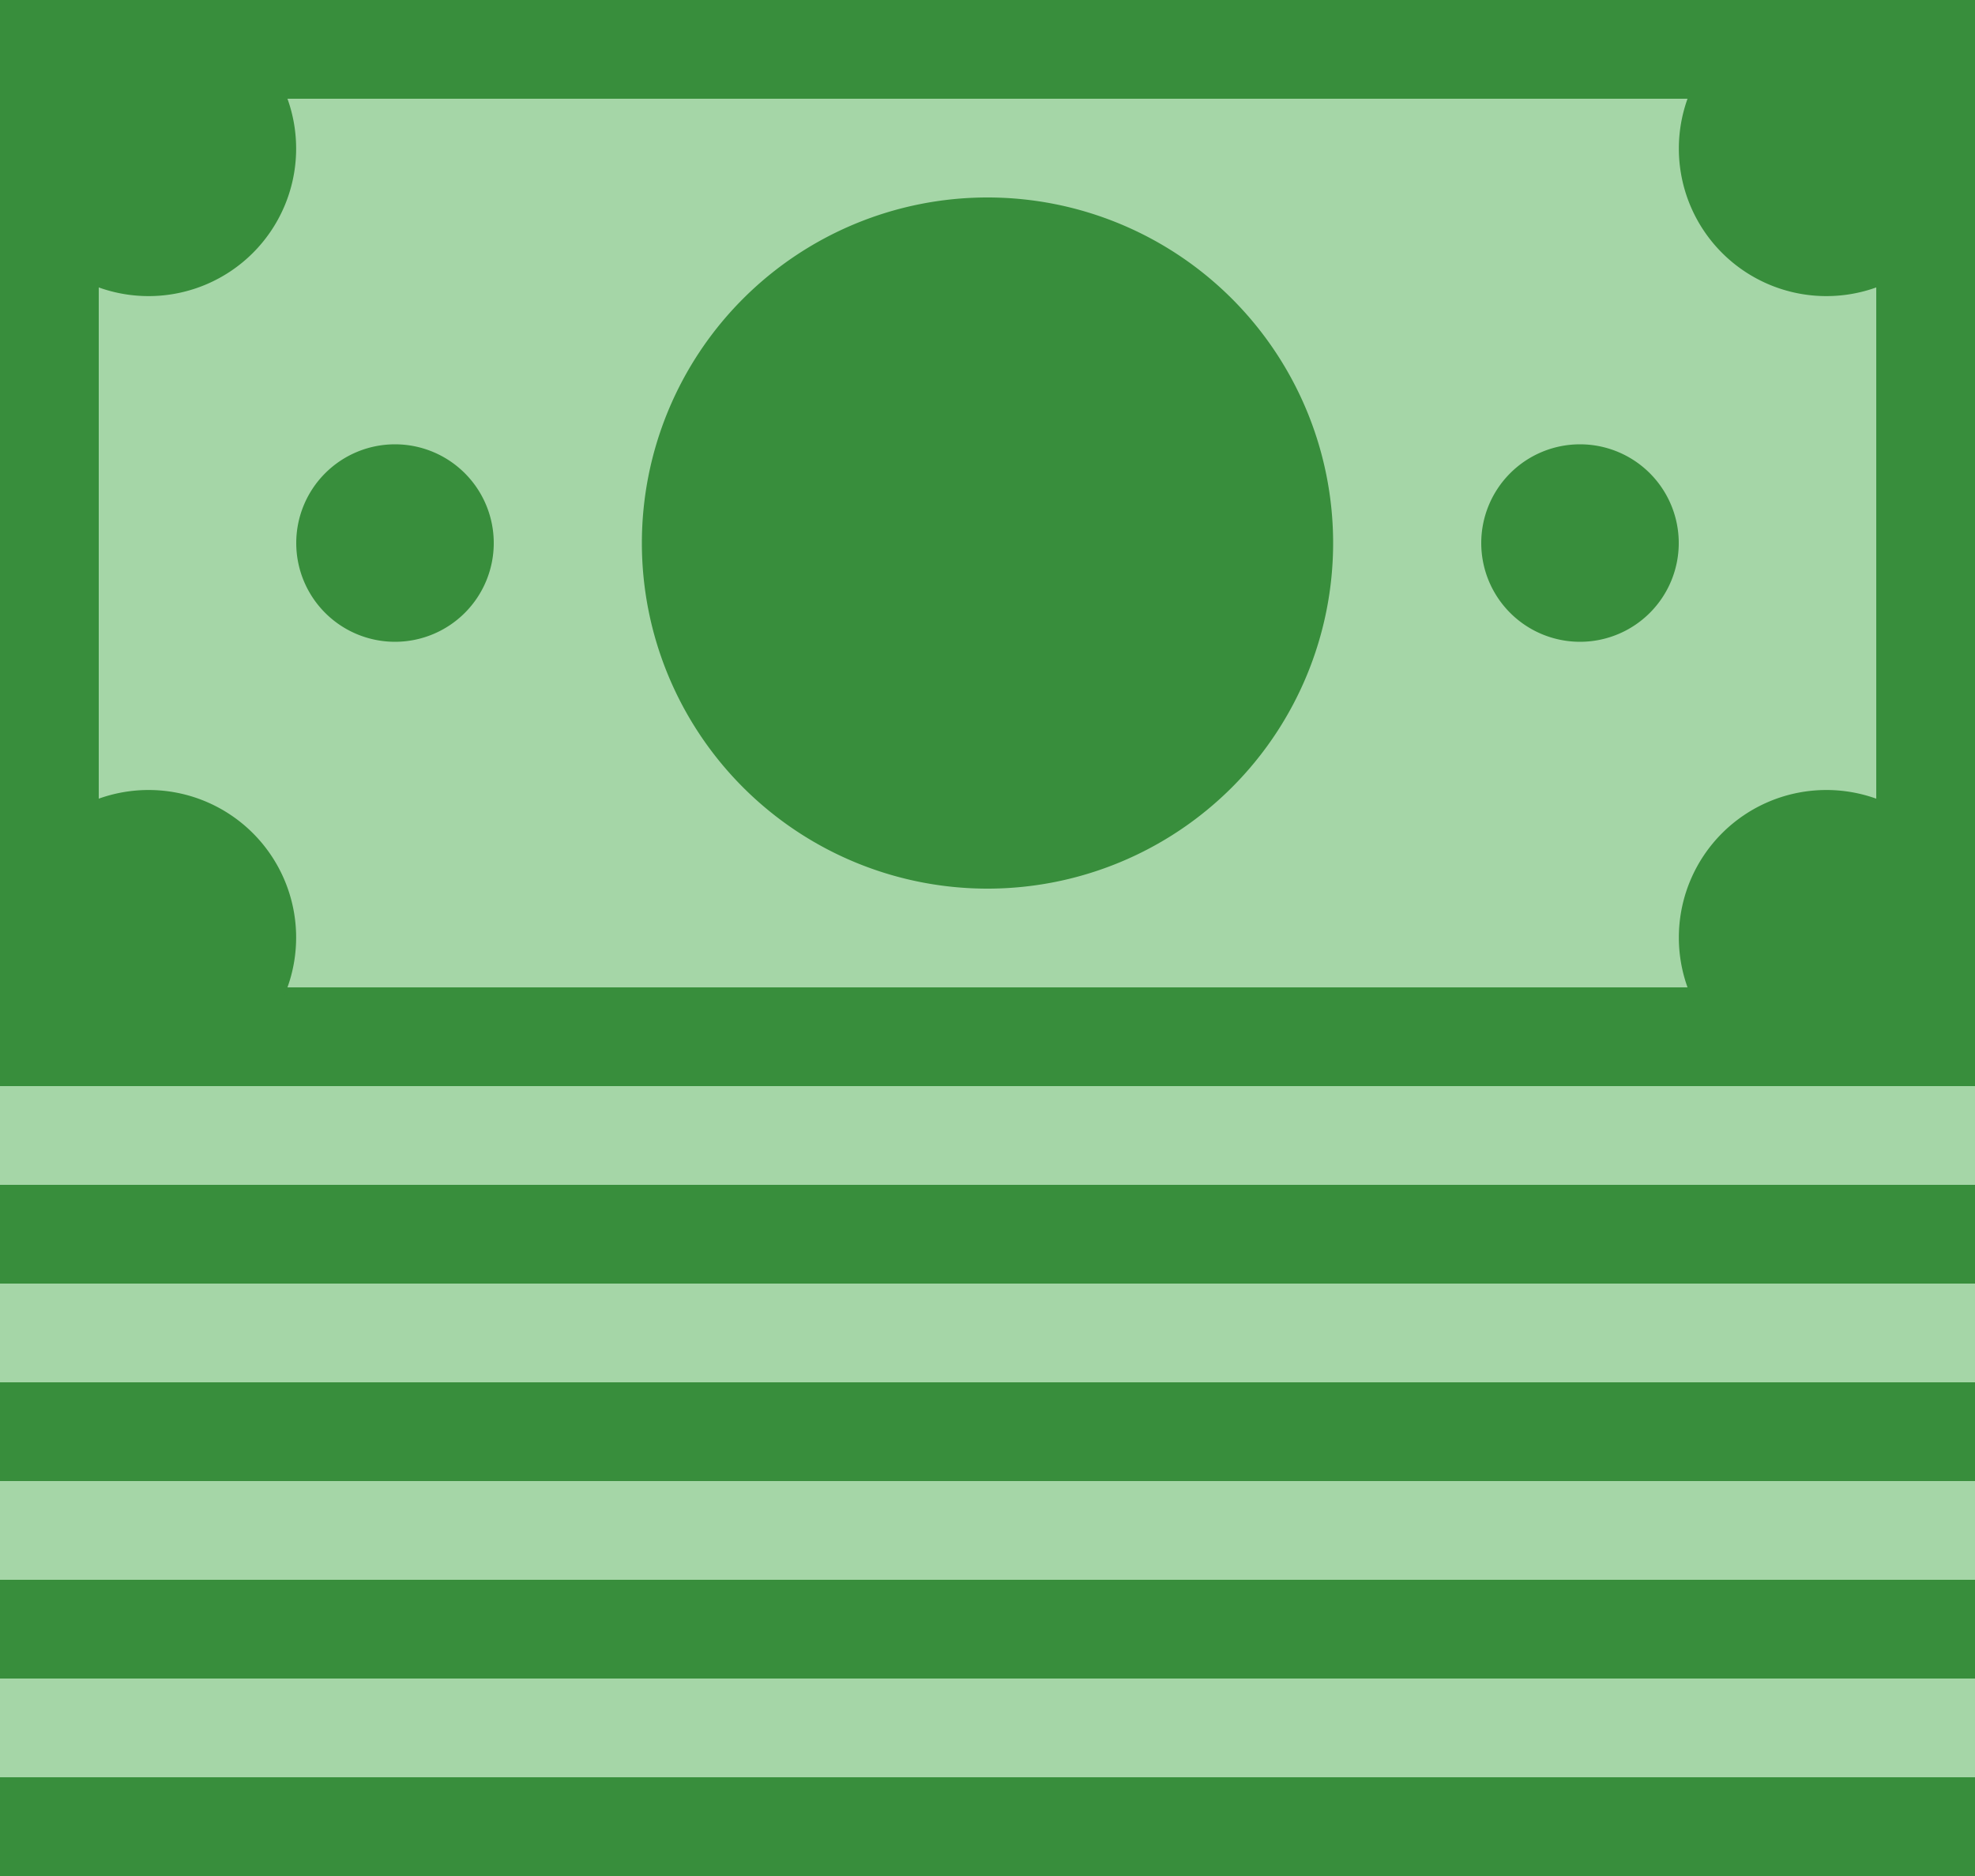 <svg xmlns="http://www.w3.org/2000/svg" width="68" height="64.6" viewBox="0 0 68 64.6">
  <g id="icons8-money_3_" data-name="icons8-money(3)" transform="translate(-4 -5)">
    <path id="Path_275" data-name="Path 275" d="M4,5H72V69.6H4Z" fill="#a5d6a7"/>
    <path id="Path_276" data-name="Path 276" d="M4,42.4H72V5H4Zm64.6-34V39H7.4V8.4Z" fill="#388e3c"/>
    <path id="Path_277" data-name="Path 277" d="M17.6,19.6A3.4,3.4,0,1,0,21,23,3.4,3.4,0,0,0,17.6,19.6Zm40.8,0A3.4,3.4,0,1,0,61.8,23,3.4,3.4,0,0,0,58.4,19.6ZM38,11.1A11.9,11.9,0,1,0,49.9,23,11.9,11.9,0,0,0,38,11.1ZM63.124,6A5.08,5.08,0,0,0,70.3,13.176V6ZM12.876,6H5.7v7.176A5.08,5.08,0,0,0,12.876,6Zm0,34A5.08,5.08,0,0,0,5.7,32.824V40ZM70.3,40V32.824A5.08,5.08,0,0,0,63.124,40ZM4,45.1H72v3.4H4Zm0,6.8H72v3.4H4Zm0,6.8H72v3.4H4Zm0,6.8H72v3.4H4Z" transform="translate(0 0.7)" fill="#388e3c"/>
  </g>
</svg>
